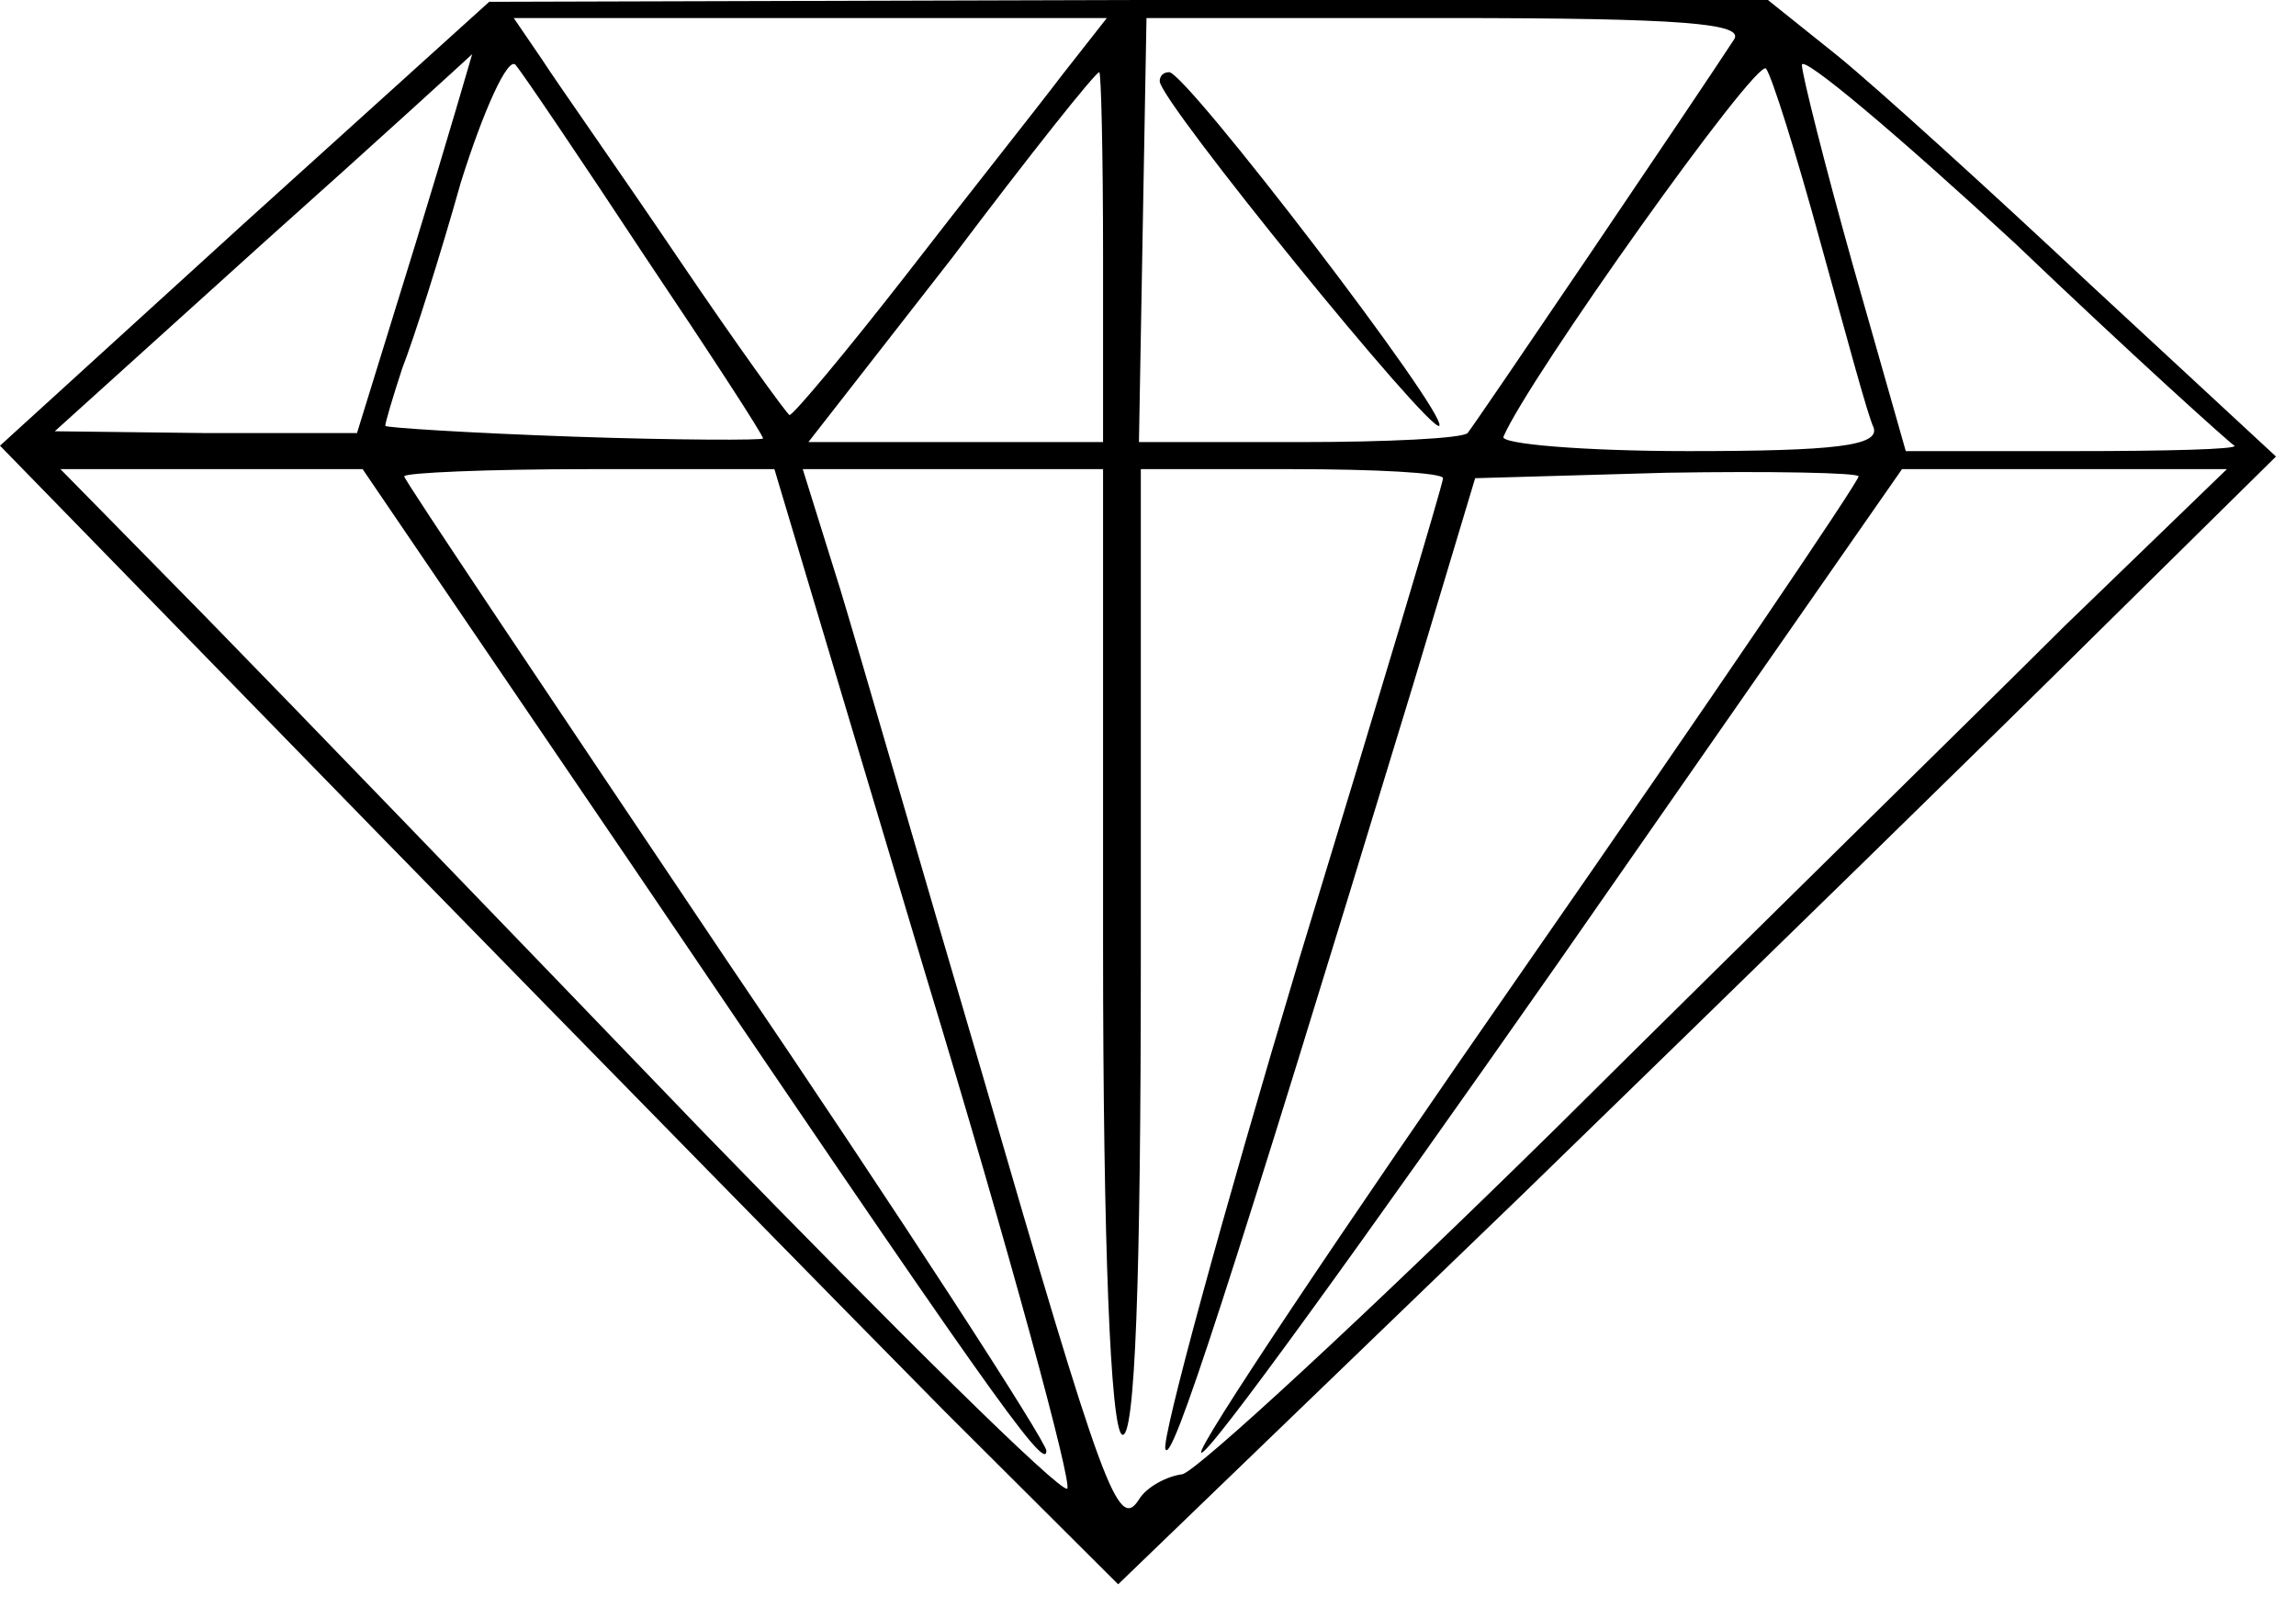 <svg width="70" height="49" viewBox="0 0 70 49" fill="none" xmlns="http://www.w3.org/2000/svg">
<path d="M7.428 6.823L0 13.59L11.747 25.64C18.197 32.242 25.856 40.055 28.793 43.026L34.09 48.308L46.414 36.424C53.209 29.821 61.098 22.118 64.035 19.202L69.39 13.92L63.747 8.693C60.637 5.777 57.182 2.641 56.03 1.706L53.9 1.37389e-05H34.436L14.915 0.055L7.428 6.823ZM32.363 2.311C31.614 3.301 29.426 6.052 27.641 8.363C25.798 10.729 24.186 12.655 24.071 12.655C24.013 12.655 22.458 10.509 20.673 7.868C18.888 5.227 16.988 2.531 16.527 1.816L15.663 0.55H24.704H33.745L32.363 2.311ZM52.863 1.21C51.827 2.806 44.974 12.93 44.744 13.205C44.571 13.37 42.267 13.48 39.618 13.48H34.724L34.839 6.988L34.954 0.55H44.11C51.308 0.55 53.209 0.715 52.863 1.21ZM12.669 7.428L10.884 13.205H6.277L1.67 13.15L8.004 7.428C11.517 4.292 14.339 1.706 14.396 1.651C14.396 1.651 13.648 4.237 12.669 7.428ZM19.694 7.868C21.652 10.784 23.264 13.26 23.264 13.37C23.264 13.425 20.673 13.425 17.506 13.315C14.339 13.205 11.747 13.04 11.747 12.985C11.747 12.875 11.978 12.105 12.266 11.224C12.611 10.344 13.417 7.813 14.051 5.557C14.742 3.356 15.49 1.706 15.721 1.981C15.951 2.256 17.736 4.897 19.694 7.868ZM55.512 7.428C56.261 10.124 56.952 12.71 57.124 13.04C57.297 13.59 55.973 13.755 51.481 13.755C48.256 13.755 45.722 13.535 45.838 13.315C46.586 11.554 53.554 1.761 53.842 2.091C54.015 2.311 54.763 4.677 55.512 7.428ZM68.123 13.59C68.238 13.7 66.05 13.755 63.228 13.755H58.103L56.491 8.088C55.627 5.007 54.936 2.256 54.936 1.981C54.936 1.651 57.873 4.127 61.443 7.428C64.956 10.784 68.008 13.535 68.123 13.59ZM33.63 7.813V13.48H29.138H24.646L29.023 7.868C31.384 4.732 33.399 2.201 33.514 2.201C33.572 2.201 33.63 4.732 33.63 7.813ZM19.176 26.245C29.944 42.146 31.902 44.952 31.902 44.237C31.902 43.962 27.526 37.194 22.113 29.216C16.757 21.238 12.323 14.636 12.323 14.525C12.323 14.415 14.857 14.305 17.966 14.305H23.61L28.217 29.711C30.808 38.239 32.708 45.282 32.536 45.392C32.305 45.502 27.353 40.605 21.422 34.498C15.548 28.391 8.753 21.348 6.277 18.817L1.843 14.305H6.45H11.056L19.176 26.245ZM33.63 28.831C33.63 37.964 33.86 43.522 34.206 43.742C34.609 43.962 34.781 38.955 34.781 29.216V14.305H39.388C41.922 14.305 43.995 14.415 43.995 14.581C43.995 14.746 42.037 21.293 39.618 29.216C37.258 37.084 35.415 43.852 35.53 44.182C35.703 44.732 37.43 39.45 43.074 20.908L44.974 14.581L50.79 14.415C54.015 14.361 56.664 14.415 56.664 14.525C56.664 14.691 52.114 21.403 46.529 29.436C40.943 37.469 36.451 44.182 36.624 44.292C36.797 44.457 41.634 37.744 47.45 29.436L57.988 14.305H62.941H67.893L62.941 19.092C60.234 21.788 53.266 28.611 47.45 34.388C41.634 40.11 36.509 44.842 36.048 44.952C35.588 45.007 34.954 45.337 34.724 45.722C34.09 46.713 33.63 45.447 29.944 32.737C28.159 26.685 26.259 20.083 25.625 17.992L24.474 14.305H29.081H33.63V28.831Z" fill="black"/>
<path d="M35.357 2.476C35.357 3.081 43.592 13.205 43.88 12.985C44.168 12.655 36.163 2.201 35.645 2.201C35.472 2.201 35.357 2.311 35.357 2.476Z" fill="black"/>
</svg>
